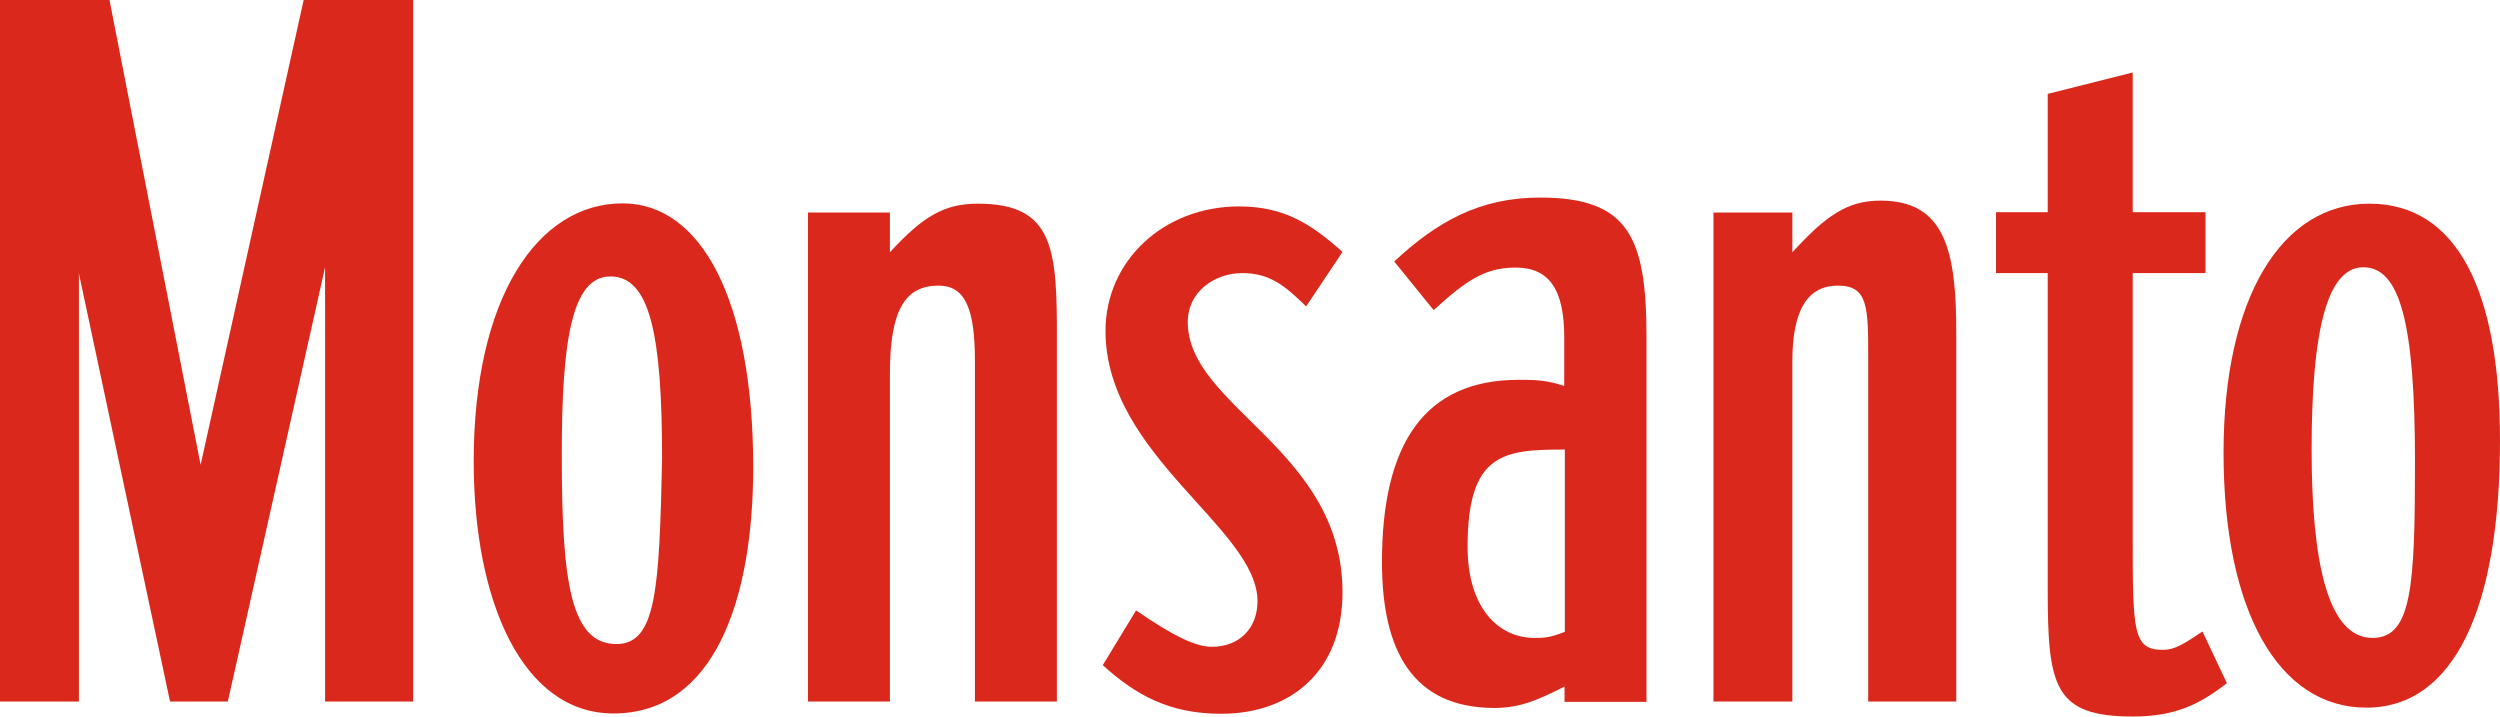<?xml version="1.0" encoding="utf-8"?>
<!-- Generator: Adobe Adobe Illustrator 24.2.0, SVG Export Plug-In . SVG Version: 6.00 Build 0)  -->
<svg version="1.1"
	 id="Layer_1" xmlns:cc="http://creativecommons.org/ns#" xmlns:dc="http://purl.org/dc/elements/1.1/" xmlns:rdf="http://www.w3.org/1999/02/22-rdf-syntax-ns#"
	 xmlns="http://www.w3.org/2000/svg" xmlns:xlink="http://www.w3.org/1999/xlink" x="0px" y="0px" width="817.5px" height="234.3px"
	 viewBox="0 0 817.5 234.3" style="enable-background:new 0 0 817.5 234.3;" xml:space="preserve">
<style type="text/css">
	.st0{fill-rule:evenodd;clip-rule:evenodd;fill:#DA291C;}
</style>
<g>
	<polygon class="st0" points="65.6,152 35.8,0 0,0 0,229.4 25.8,229.4 25.8,89.4 55.6,229.4 74.5,229.4 106.3,87.4 106.3,229.4 
		135.1,229.4 135.1,0 99.3,0 	"/>
	<path class="st0" d="M203.6,66.5c-27.8,0-48.7,30.8-48.7,84.4c0,45.7,15.9,82.4,45.7,82.4c32.8,0,45.7-36.8,45.7-80.5
		C246.3,98.3,229.4,66.5,203.6,66.5z M201.6,210.6c-14.9,0-17.9-19.9-17.9-61.6c0-36.7,3-58.6,15.9-58.6c12.9,0,16.9,18.9,16.9,59.6
		C215.6,192.7,214.6,210.6,201.6,210.6z"/>
	<path class="st0" d="M774.8,66.6c-28.8,0-47.7,30.8-47.7,81.4c0,51.7,17.9,83.4,46.7,83.4c28.8,0,43.7-32.8,43.7-87.4h0
		C817.5,95.4,803.6,66.6,774.8,66.6z M775.8,208.6c-14.9,0-19.9-25.8-19.9-61.6c0-38.7,5-59.6,16.9-59.6c11.9,0,16.9,17.9,16.9,63.6
		C789.7,191.7,788.7,208.6,775.8,208.6z"/>
	<path class="st0" d="M503.6,64.6c-19.9,0-33.8,8-47.7,20.9l12.9,15.9c10.9-9.9,16.9-13.9,26.8-13.9c10.9,0,15.9,7,15.9,22.8v15.9
		c-6-2-9.9-2-14.9-2c-30.8,0-44.7,20.9-44.7,59.6c0,28.8,9.9,47.7,36.8,47.7c8.9,0,14.9-3,22.9-7v5h26.8V109.3
		C538.3,77.5,532.4,64.6,503.6,64.6z M511.7,206.6c-5,2-7,2-9.9,2c-11.9,0-21.9-9.9-21.9-29.8c0-30.8,11.9-31.8,31.8-31.8h0V206.6z"
		/>
	<path class="st0" d="M319.8,66.6c-10.9,0-17.9,4-28.8,15.9V69.5h-26.8v159.9H291V122.2c0-20.9,5-28.8,15.9-28.8
		c8.9,0,11.9,7.9,11.9,24.8v111.2h26.8V111.3C345.7,81.5,344.7,66.6,319.8,66.6z"/>
	<path class="st0" d="M614.9,65.6c-10.9,0-17.9,5-28.8,16.9V69.5h-25.8v159.9h25.8V118.2c0-16.9,5-24.8,14.9-24.8
		c9.9,0,9.9,7,9.9,23.8v112.2h28.8V109.3C639.8,81.5,635.8,65.6,614.9,65.6z"/>
	<path class="st0" d="M406.2,89.3c8.9,0,13.9,4,20.9,10.9L439,82.4c-9.9-8.9-18.9-14.9-33.8-14.9c-24.8,0-43.7,17.9-43.7,40.7
		c0,40.7,49.7,64.6,49.7,88.4c0,8.9-6,14.9-14.9,14.9c-5,0-11.9-3-24.8-11.9v0l-10.9,17.9c10.9,9.9,21.9,15.9,38.7,15.9
		c22.8,0,39.7-13.9,39.7-39.7c0-46.7-50.6-60.6-50.6-88.4C388.4,95.3,397.3,89.3,406.2,89.3z"/>
	<path class="st0" d="M707.3,212.5c-9.9,0-9.9-6-9.9-37.7V89.3h23.8V69.4h-23.8V23.7l-27.8,7v38.7h0h-16.9v19.9h16.9v103.3
		c0,31.8,2,41.7,27.8,41.7c13.9,0,21.9-4,30.8-10.9l-8-16.9C714.2,210.5,711.2,212.5,707.3,212.5z"/>
</g>
</svg>
